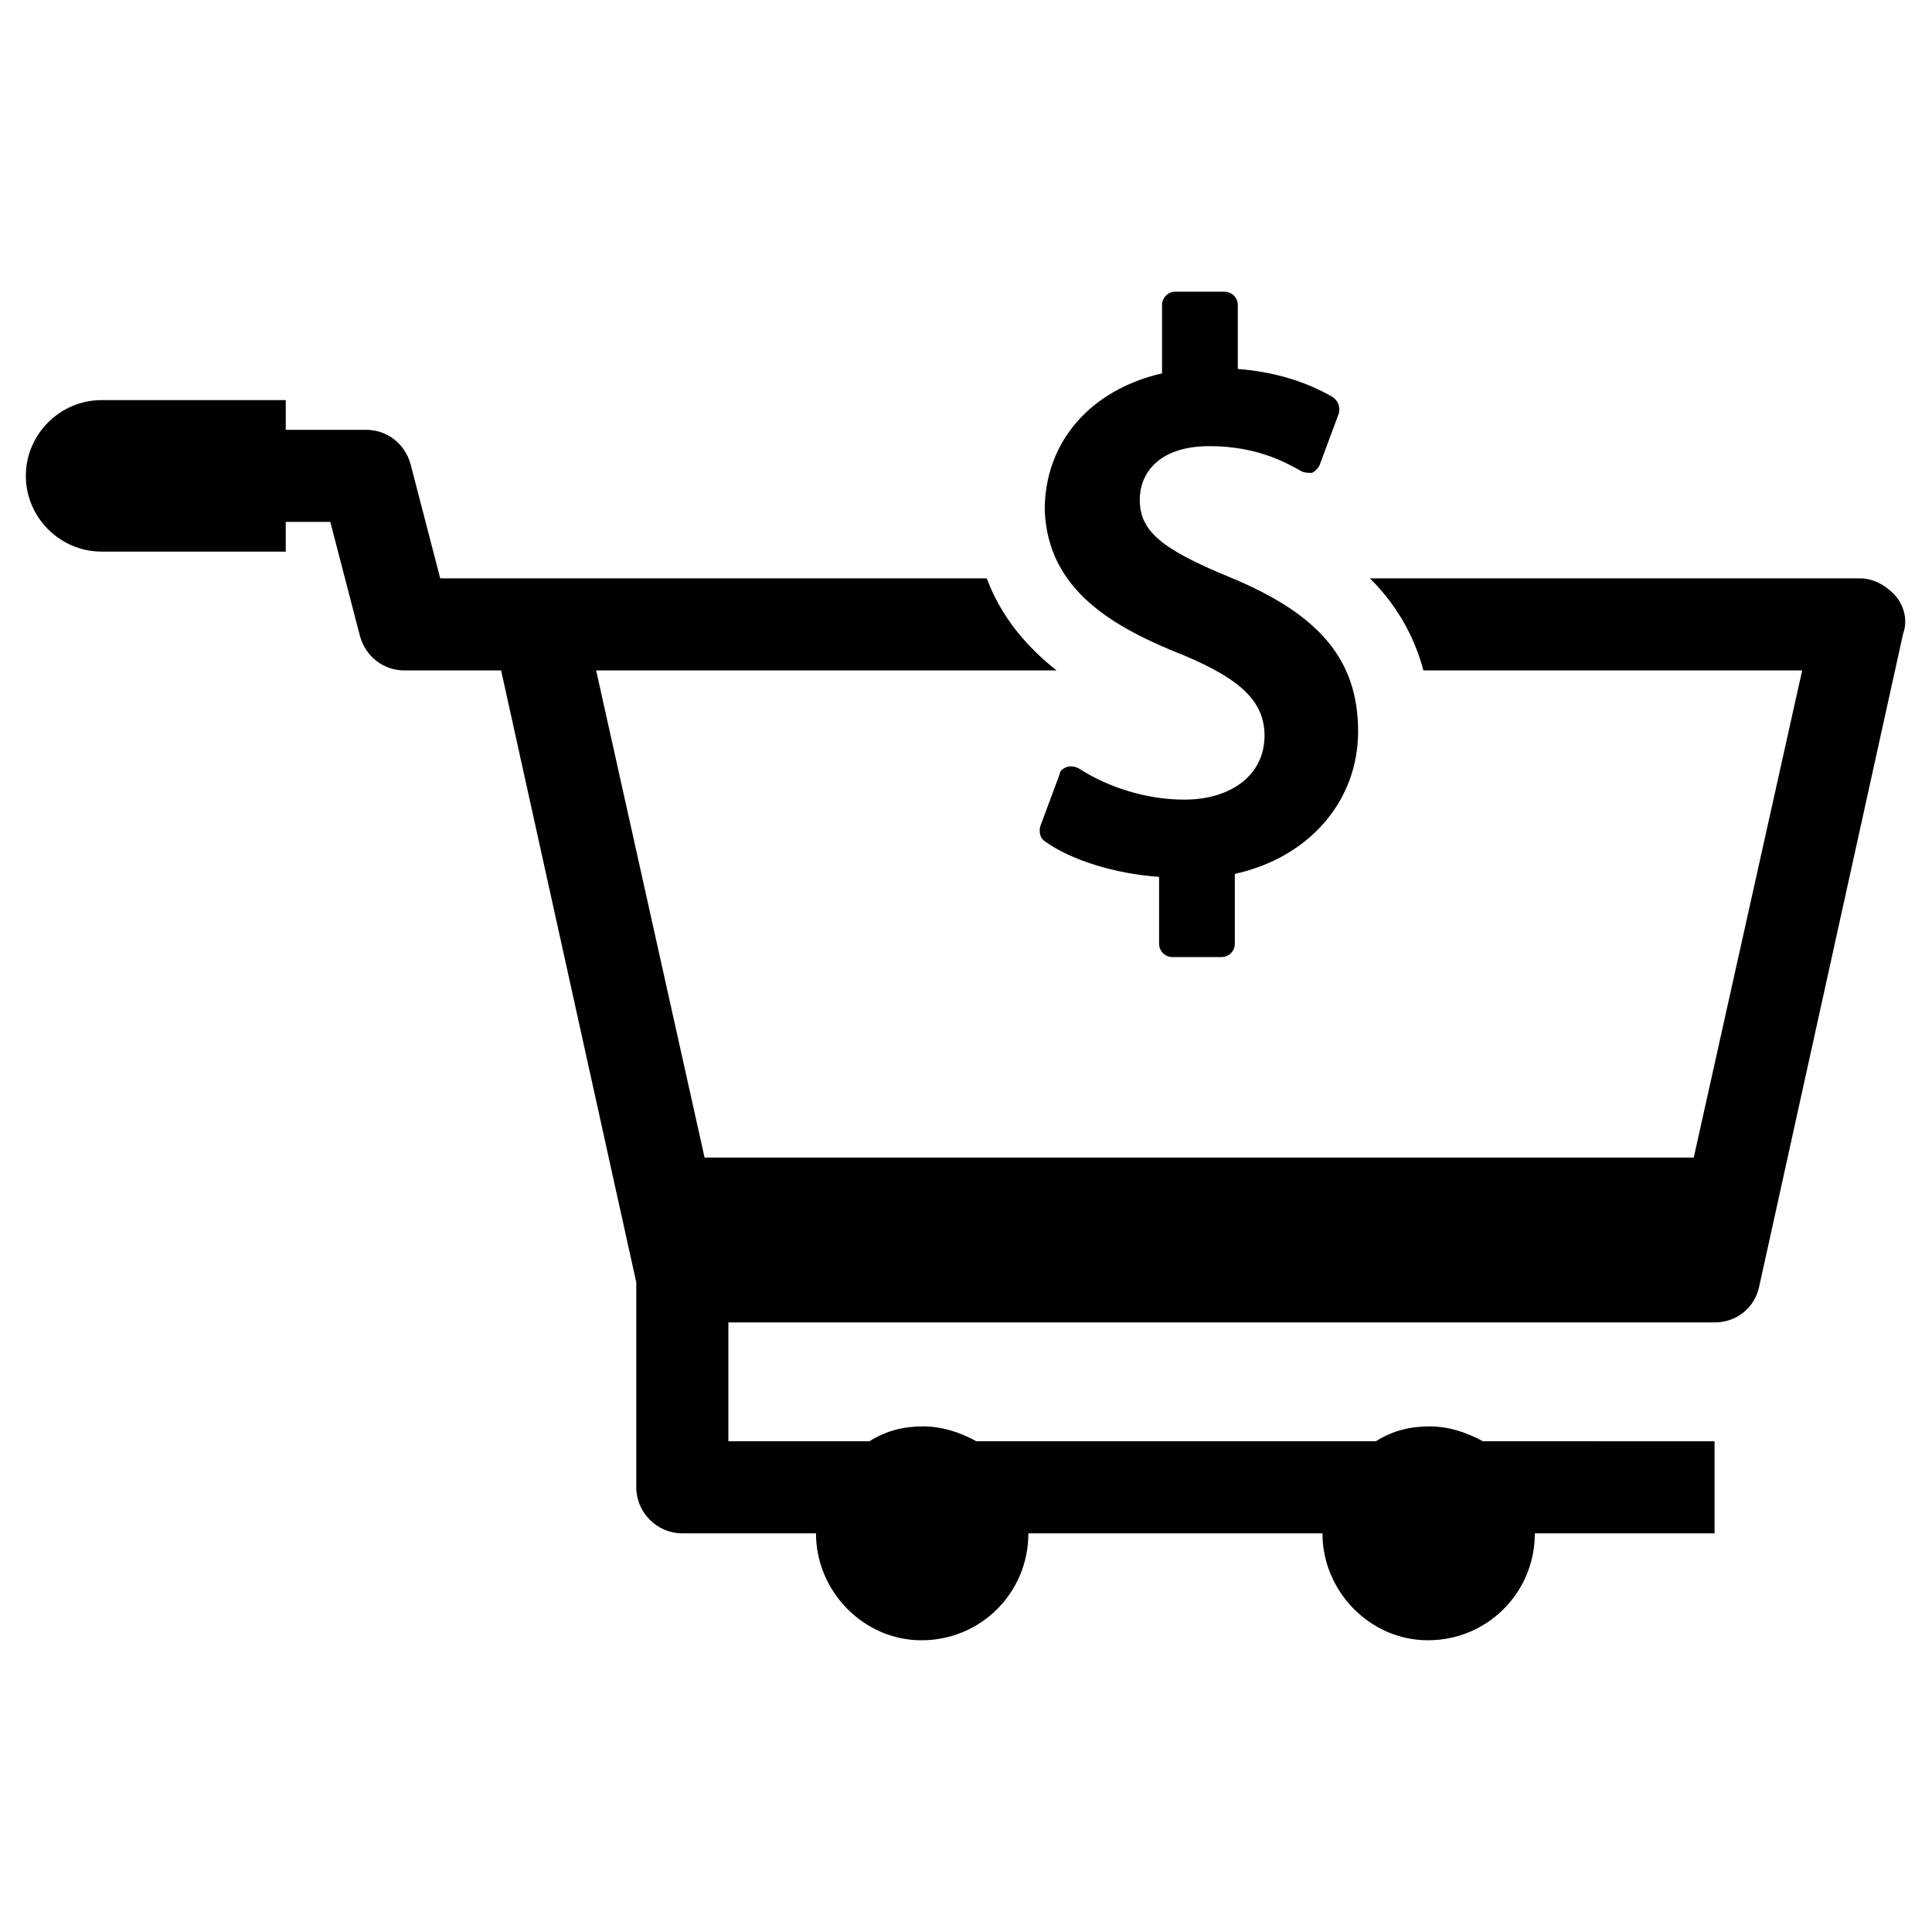 <?xml version="1.0" encoding="UTF-8"?>
<!-- Uploaded to: SVG Repo, www.svgrepo.com, Generator: SVG Repo Mixer Tools -->
<svg fill="#000000" width="800px" height="800px" version="1.1" viewBox="144 144 512 512" xmlns="http://www.w3.org/2000/svg">
 <g>
  <path d="m457.86 317.73c14.957 6.297 21.254 12.203 21.254 21.254 0 10.234-8.66 16.926-21.254 16.926-9.84 0-20.074-3.148-27.945-8.266-0.789-0.395-1.969-0.789-3.148-0.395-1.18 0.395-1.969 1.18-1.969 1.969l-5.117 13.777c-0.395 1.574 0 3.148 1.18 3.938 7.086 5.117 18.895 8.66 30.309 9.445v17.711c0 1.969 1.574 3.543 3.543 3.543h12.988c1.969 0 3.543-1.574 3.543-3.543v-18.5c19.68-4.328 32.668-19.285 32.668-37.785 0-18.895-10.234-31.094-34.242-40.934-18.105-7.477-23.617-12.203-23.617-20.469 0-6.691 4.723-14.168 18.5-14.168 12.988 0 20.859 4.723 24.402 6.691 0.789 0.395 1.969 0.395 2.754 0.395 0.789-0.395 1.574-1.18 1.969-1.969l5.117-13.777c0.395-1.574 0-3.148-1.574-4.328-7.477-4.328-15.742-6.691-25.191-7.477v-16.926c0-1.969-1.574-3.543-3.543-3.543h-12.988c-1.969 0-3.543 1.574-3.543 3.543v18.105c-18.895 4.328-31.094 18.105-31.094 36.211 0.789 21.254 18.105 31.094 37 38.57z"/>
  <path d="m646.39 301.99c-2.363-2.754-5.902-4.723-9.445-4.723h-129.89c6.297 6.297 11.414 14.168 14.168 24.402h100.37l-28.734 129.1h-262.14l-28.734-129.1h122.02c-7.477-5.902-14.562-13.777-18.5-24.402h-144.84l-7.871-30.309c-1.574-5.512-6.297-9.055-11.809-9.055h-21.254v-7.871h-48.809c-11.02 0-20.074 9.055-20.074 20.074s9.055 20.074 20.074 20.074h48.805v-7.871h11.809l7.871 30.309c1.574 5.512 6.297 9.055 11.809 9.055h25.586l35.816 162.16v54.316c0 6.691 5.512 12.203 12.203 12.203h35.426c0 15.352 12.594 28.34 27.945 28.34 15.742 0 28.34-12.594 28.34-28.34l77.93-0.004c0 15.352 12.594 28.34 27.945 28.34 15.742 0 28.34-12.594 28.34-28.34h47.625v-24.402l-61.398-0.004c-4.328-2.363-9.055-3.938-14.168-3.938-5.117 0-9.84 1.18-14.168 3.938h-105.88c-4.328-2.363-9.055-3.938-14.168-3.938-5.117 0-9.84 1.18-14.168 3.938h-37.391v-31.488h261.35c5.902 0 10.629-3.938 11.809-9.445l38.18-173.18c1.176-3.148 0.387-7.086-1.973-9.84z"/>
 </g>
</svg>
